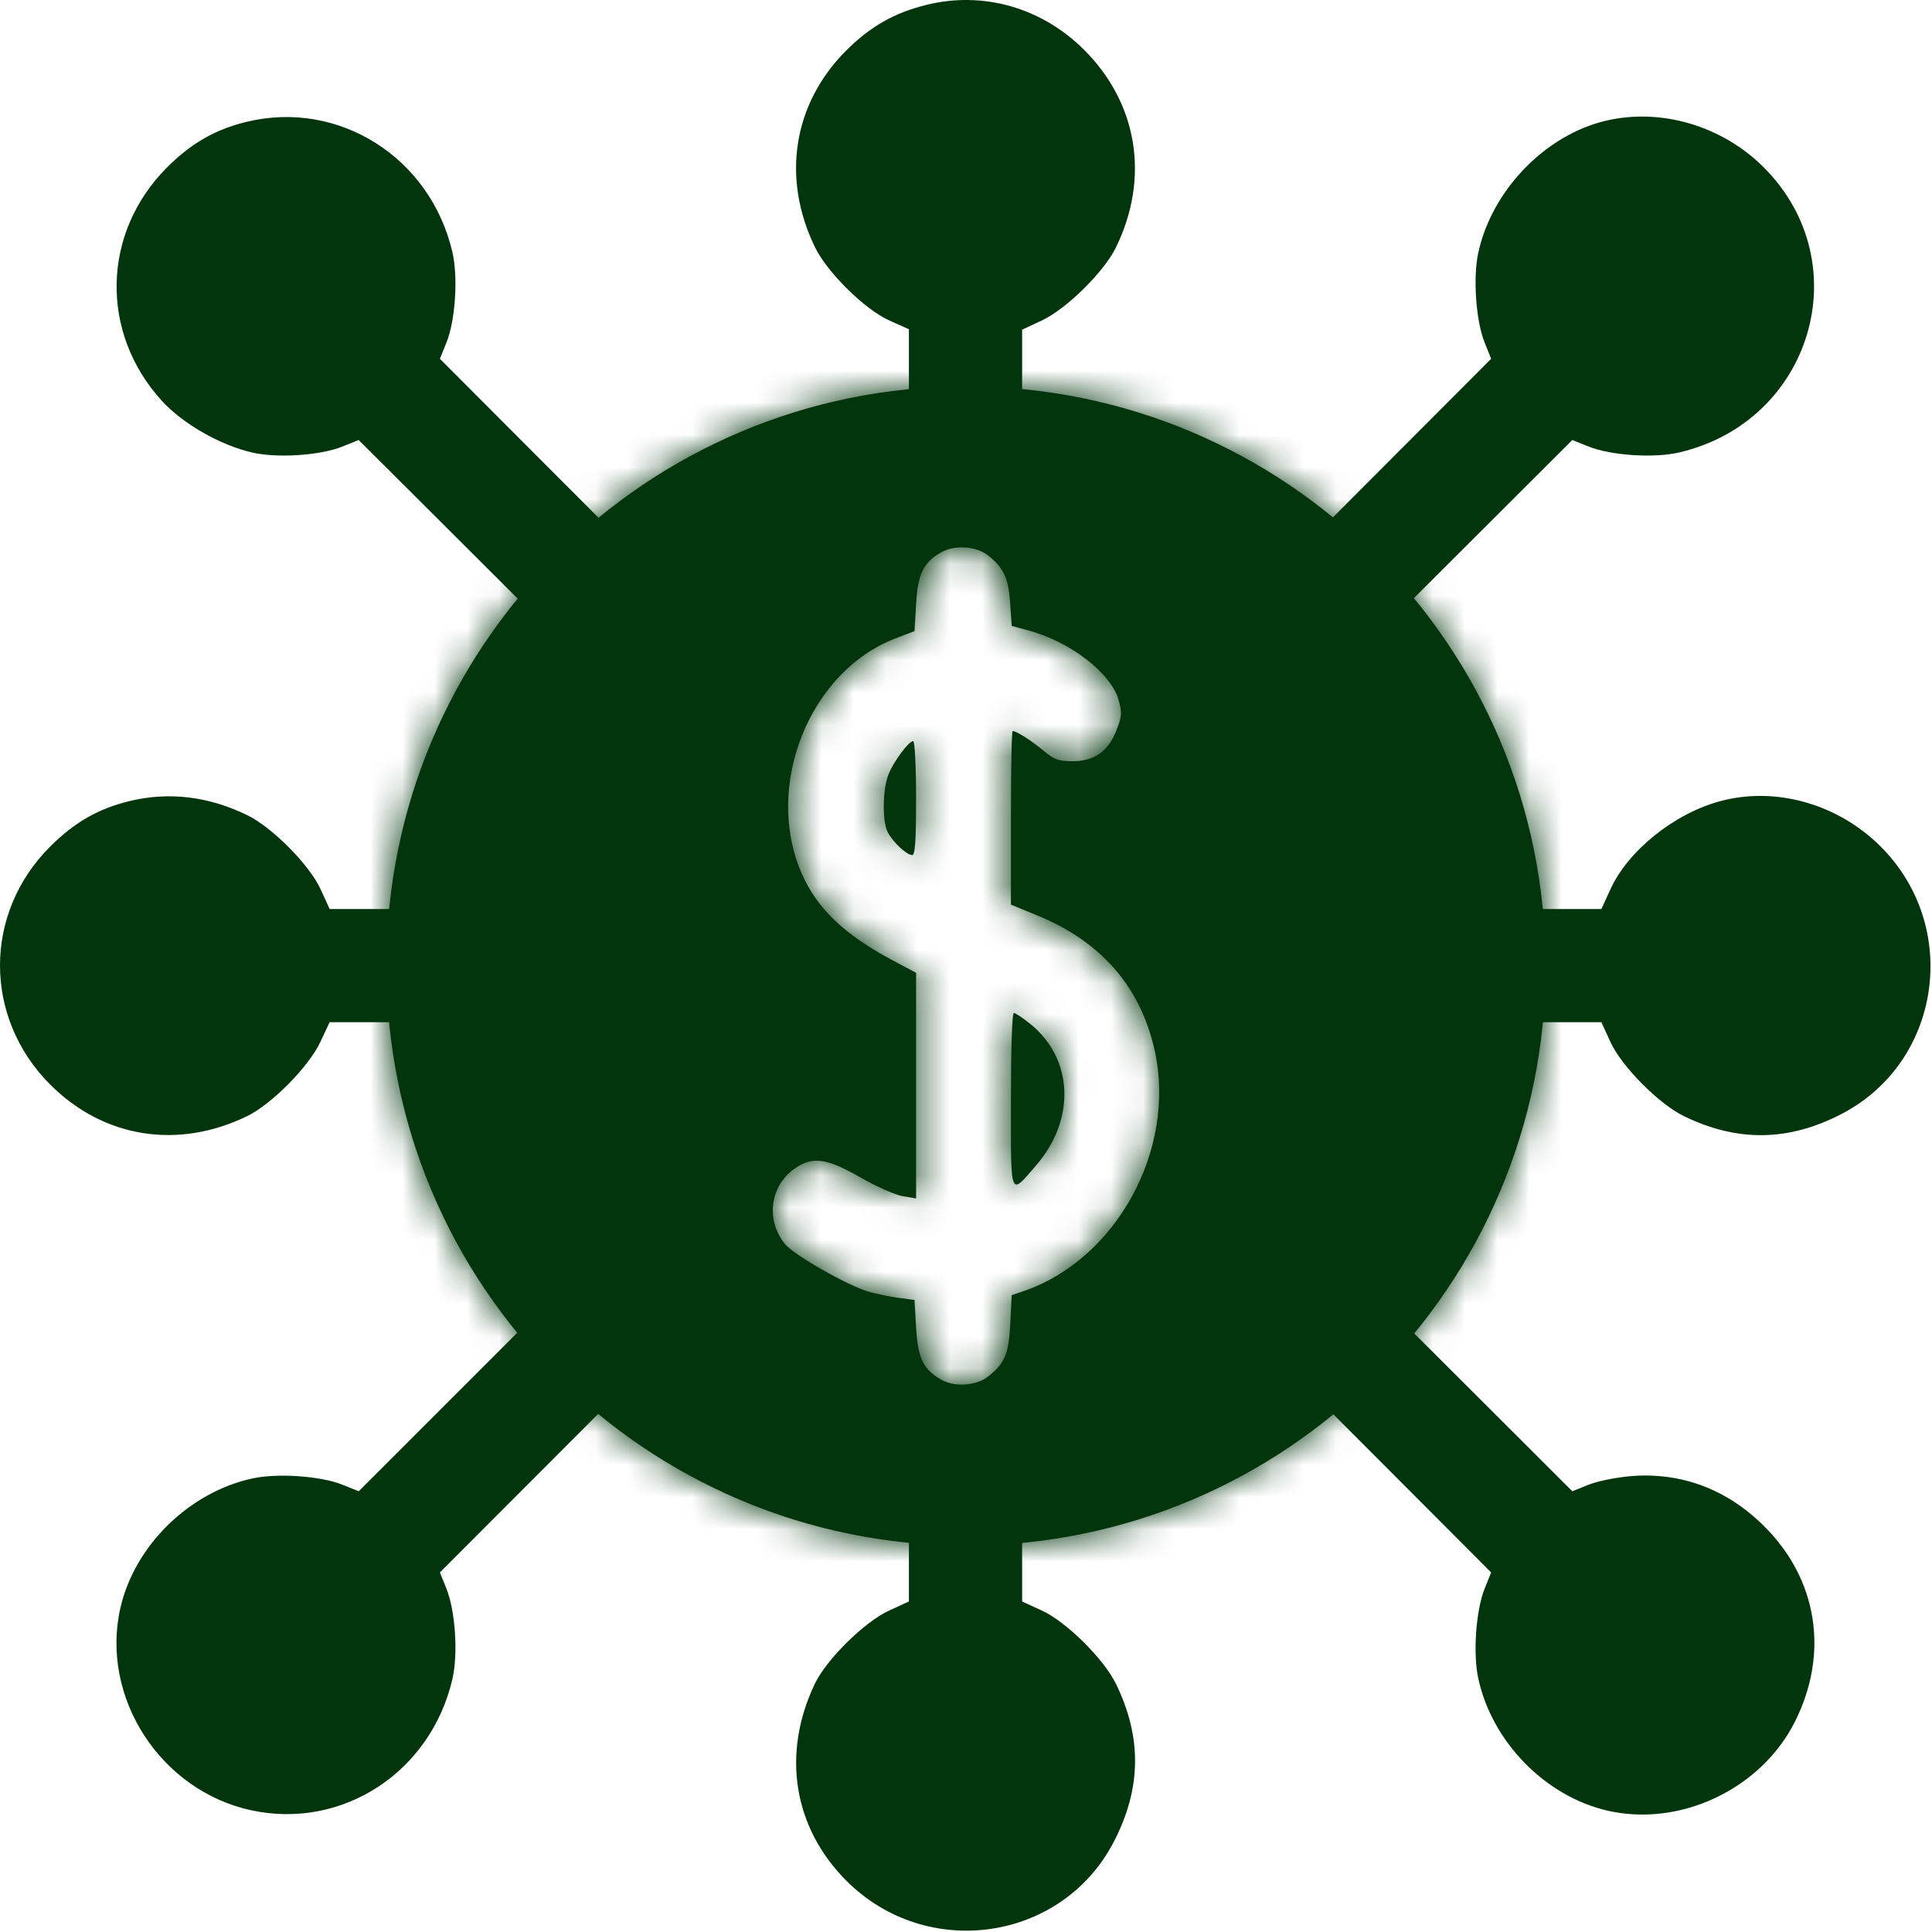 <svg width="60" height="60" viewBox="0 0 60 60" fill="none" xmlns="http://www.w3.org/2000/svg">
<path fill-rule="evenodd" clip-rule="evenodd" d="M28.755 0.155C27.768 0.402 27.029 0.823 26.285 1.564C24.63 3.213 24.262 5.529 25.313 7.683C25.694 8.464 26.857 9.609 27.612 9.949L28.227 10.225V11.347V12.469H29.985H31.743V11.354V10.239L32.358 9.951C33.118 9.596 34.286 8.444 34.657 7.683C35.706 5.533 35.339 3.226 33.682 1.562C32.36 0.234 30.528 -0.289 28.755 0.155ZM7.656 3.784C6.685 4.02 5.944 4.445 5.191 5.196C3.161 7.222 3.092 10.332 5.03 12.452C5.676 13.159 6.831 13.821 7.824 14.052C8.604 14.234 9.938 14.147 10.631 13.869L11.14 13.665L13.736 16.255L16.333 18.846L17.589 17.591L18.845 16.336L16.253 13.74L13.662 11.143L13.866 10.634C14.143 9.941 14.23 8.607 14.049 7.827C13.364 4.887 10.52 3.089 7.656 3.784ZM49.872 3.749C47.987 4.193 46.324 5.916 45.908 7.856C45.742 8.631 45.836 9.964 46.105 10.634L46.309 11.143L43.718 13.74L41.127 16.336L42.383 17.592L43.637 18.848L46.234 16.256L48.83 13.665L49.339 13.869C50.033 14.147 51.367 14.234 52.146 14.052C56.275 13.09 57.739 8.161 54.775 5.198C53.484 3.906 51.587 3.346 49.872 3.749ZM4.023 24.878C3.052 25.114 2.311 25.538 1.559 26.29C-0.521 28.365 -0.519 31.604 1.562 33.685C3.218 35.341 5.529 35.71 7.68 34.66C8.44 34.289 9.593 33.121 9.948 32.361L10.236 31.746H11.351H12.466V29.988V28.23H11.352H10.238L9.956 27.615C9.61 26.86 8.457 25.695 7.68 25.316C6.478 24.73 5.243 24.582 4.023 24.878ZM53.401 24.887C51.977 25.279 50.563 26.419 50.014 27.615L49.733 28.23H48.619H47.505V29.988V31.746H48.619H49.733L50.014 32.361C50.361 33.117 51.514 34.281 52.29 34.66C53.956 35.473 55.548 35.451 57.197 34.592C60.289 32.983 60.902 28.785 58.408 26.292C57.075 24.958 55.126 24.412 53.401 24.887ZM13.732 43.721L11.141 46.312L10.632 46.108C9.961 45.839 8.628 45.745 7.853 45.911C5.885 46.333 4.188 47.99 3.742 49.923C3.101 52.706 4.981 55.616 7.813 56.222C10.636 56.827 13.377 55.036 14.049 52.149C14.23 51.37 14.143 50.036 13.866 49.342L13.662 48.833L16.254 46.237L18.846 43.641L17.584 42.386L16.322 41.131L13.732 43.721ZM42.383 42.384L41.127 43.641L43.718 46.237L46.309 48.833L46.105 49.342C45.836 50.012 45.742 51.346 45.908 52.12C46.33 54.088 47.987 55.785 49.92 56.231C52.18 56.752 54.692 55.56 55.742 53.47C56.812 51.342 56.447 49.042 54.779 47.389C53.632 46.253 52.229 45.723 50.681 45.84C50.223 45.875 49.619 45.995 49.339 46.108L48.83 46.312L46.234 43.72L43.637 41.128L42.383 42.384ZM28.227 48.622V49.736L27.612 50.018C26.853 50.365 25.672 51.528 25.309 52.284C24.267 54.457 24.634 56.757 26.288 58.411C28.783 60.906 32.976 60.298 34.585 57.208C35.448 55.551 35.471 53.962 34.657 52.293C34.278 51.517 33.113 50.364 32.358 50.018L31.743 49.736V48.622V47.508H29.985H28.227V48.622Z" fill="#03350D"/>
<mask id="path-2-inside-1_2_4256" fill="white">
<path fill-rule="evenodd" clip-rule="evenodd" d="M30 48C39.941 48 48 39.941 48 30C48 20.059 39.941 12 30 12C20.059 12 12 20.059 12 30C12 39.941 20.059 48 30 48ZM29.242 17.146C28.678 17.462 28.505 17.814 28.45 18.761L28.401 19.6L27.81 19.826C25.128 20.855 23.709 24.426 24.903 27.138C25.383 28.227 26.228 29.03 27.738 29.833L28.45 30.211V33.715V37.219L28.032 37.148C27.803 37.11 27.209 36.846 26.713 36.562C25.752 36.012 25.318 35.926 24.837 36.192C23.945 36.685 23.728 37.816 24.371 38.627C24.64 38.966 26.326 39.929 26.977 40.115C27.22 40.185 27.64 40.271 27.91 40.307L28.401 40.372L28.45 41.225C28.505 42.188 28.675 42.536 29.242 42.853C29.656 43.085 30.325 43.036 30.688 42.748C31.207 42.337 31.329 42.047 31.375 41.108L31.419 40.223L31.775 40.102C34.67 39.121 36.541 35.695 35.86 32.624C35.423 30.657 34.202 29.246 32.239 28.441L31.395 28.094V25.398C31.395 23.916 31.419 22.703 31.449 22.703C31.567 22.703 32.053 23.013 32.414 23.319C32.731 23.586 32.883 23.641 33.308 23.641C33.984 23.641 34.417 23.336 34.673 22.678C34.842 22.247 34.849 22.137 34.74 21.743C34.507 20.903 33.237 19.926 31.922 19.574L31.419 19.439L31.37 18.716C31.319 17.955 31.168 17.632 30.688 17.252C30.325 16.964 29.656 16.915 29.242 17.146ZM28.327 26.556C28.42 26.559 28.45 26.138 28.45 24.788C28.45 23.791 28.41 23.016 28.36 23.016C28.221 23.016 27.748 23.654 27.59 24.055C27.411 24.509 27.396 25.49 27.563 25.832C27.711 26.134 28.15 26.551 28.327 26.556ZM32 31.802C33.34 32.888 33.413 34.77 32.17 36.201C32.13 36.248 32.092 36.292 32.056 36.334C31.8 36.631 31.643 36.813 31.547 36.783C31.393 36.733 31.393 36.141 31.395 34.604C31.395 34.468 31.395 34.325 31.395 34.173C31.395 32.586 31.432 31.459 31.485 31.459C31.535 31.459 31.767 31.614 32 31.802Z"/>
</mask>
<path fill-rule="evenodd" clip-rule="evenodd" d="M30 48C39.941 48 48 39.941 48 30C48 20.059 39.941 12 30 12C20.059 12 12 20.059 12 30C12 39.941 20.059 48 30 48ZM29.242 17.146C28.678 17.462 28.505 17.814 28.45 18.761L28.401 19.6L27.81 19.826C25.128 20.855 23.709 24.426 24.903 27.138C25.383 28.227 26.228 29.03 27.738 29.833L28.45 30.211V33.715V37.219L28.032 37.148C27.803 37.11 27.209 36.846 26.713 36.562C25.752 36.012 25.318 35.926 24.837 36.192C23.945 36.685 23.728 37.816 24.371 38.627C24.64 38.966 26.326 39.929 26.977 40.115C27.22 40.185 27.64 40.271 27.91 40.307L28.401 40.372L28.45 41.225C28.505 42.188 28.675 42.536 29.242 42.853C29.656 43.085 30.325 43.036 30.688 42.748C31.207 42.337 31.329 42.047 31.375 41.108L31.419 40.223L31.775 40.102C34.67 39.121 36.541 35.695 35.86 32.624C35.423 30.657 34.202 29.246 32.239 28.441L31.395 28.094V25.398C31.395 23.916 31.419 22.703 31.449 22.703C31.567 22.703 32.053 23.013 32.414 23.319C32.731 23.586 32.883 23.641 33.308 23.641C33.984 23.641 34.417 23.336 34.673 22.678C34.842 22.247 34.849 22.137 34.74 21.743C34.507 20.903 33.237 19.926 31.922 19.574L31.419 19.439L31.37 18.716C31.319 17.955 31.168 17.632 30.688 17.252C30.325 16.964 29.656 16.915 29.242 17.146ZM28.327 26.556C28.42 26.559 28.45 26.138 28.45 24.788C28.45 23.791 28.41 23.016 28.36 23.016C28.221 23.016 27.748 23.654 27.59 24.055C27.411 24.509 27.396 25.49 27.563 25.832C27.711 26.134 28.15 26.551 28.327 26.556ZM32 31.802C33.34 32.888 33.413 34.77 32.17 36.201C32.13 36.248 32.092 36.292 32.056 36.334C31.8 36.631 31.643 36.813 31.547 36.783C31.393 36.733 31.393 36.141 31.395 34.604C31.395 34.468 31.395 34.325 31.395 34.173C31.395 32.586 31.432 31.459 31.485 31.459C31.535 31.459 31.767 31.614 32 31.802Z" fill="#03350D"/>
<path d="M28.45 18.761L25.055 18.562L25.055 18.562L28.45 18.761ZM29.242 17.146L30.9 20.115L30.901 20.114L29.242 17.146ZM28.401 19.6L29.618 22.775L31.666 21.989L31.795 19.799L28.401 19.6ZM27.81 19.826L26.593 16.652L26.593 16.652L27.81 19.826ZM24.903 27.138L21.792 28.509L21.792 28.509L24.903 27.138ZM27.738 29.833L26.142 32.835L26.142 32.835L27.738 29.833ZM28.45 30.211H31.849V28.168L30.045 27.209L28.45 30.211ZM28.45 37.219L27.881 40.571L31.849 41.245V37.219H28.45ZM28.032 37.148L28.601 33.796L28.599 33.796L28.032 37.148ZM26.713 36.562L25.025 39.513L25.025 39.513L26.713 36.562ZM24.837 36.192L23.193 33.216L23.193 33.216L24.837 36.192ZM24.371 38.627L21.706 40.739L21.706 40.739L24.371 38.627ZM26.977 40.115L27.911 36.846L27.911 36.846L26.977 40.115ZM27.91 40.307L28.358 36.936L28.357 36.936L27.91 40.307ZM28.401 40.372L31.795 40.177L31.634 37.373L28.849 37.002L28.401 40.372ZM28.45 41.225L31.844 41.03L31.844 41.03L28.45 41.225ZM29.242 42.853L27.583 45.821L27.583 45.821L29.242 42.853ZM30.688 42.748L28.576 40.084L28.576 40.084L30.688 42.748ZM31.375 41.108L34.771 41.276L34.771 41.276L31.375 41.108ZM31.419 40.223L30.326 37.004L28.137 37.747L28.023 40.056L31.419 40.223ZM31.775 40.102L30.683 36.883L30.682 36.883L31.775 40.102ZM35.86 32.624L39.179 31.887L39.179 31.887L35.86 32.624ZM32.239 28.441L33.531 25.295L33.53 25.295L32.239 28.441ZM31.395 28.094H27.995V30.373L30.104 31.239L31.395 28.094ZM32.414 23.319L34.611 20.723L34.611 20.723L32.414 23.319ZM34.673 22.678L31.506 21.442L31.506 21.442L34.673 22.678ZM34.74 21.743L31.464 22.652L31.464 22.653L34.74 21.743ZM31.922 19.574L32.802 16.289L32.802 16.289L31.922 19.574ZM31.419 19.439L28.026 19.667L28.19 22.094L30.539 22.723L31.419 19.439ZM31.37 18.716L34.763 18.488V18.488L31.37 18.716ZM30.688 17.252L28.576 19.916L28.576 19.916L30.688 17.252ZM28.327 26.556L28.223 29.955L28.224 29.955L28.327 26.556ZM27.59 24.055L30.752 25.304L30.753 25.303L27.59 24.055ZM27.563 25.832L30.618 24.34L30.618 24.339L27.563 25.832ZM32.17 36.201L34.738 38.43L34.738 38.43L32.17 36.201ZM32 31.802L29.86 34.445L29.86 34.445L32 31.802ZM32.056 36.334L34.633 38.552L34.633 38.552L32.056 36.334ZM31.547 36.783L30.51 40.021L30.51 40.021L31.547 36.783ZM31.395 34.604L34.794 34.607V34.607L31.395 34.604ZM44.6 30C44.6 38.063 38.063 44.6 30 44.6V51.4C41.819 51.4 51.4 41.819 51.4 30H44.6ZM30 15.4C38.063 15.4 44.6 21.937 44.6 30H51.4C51.4 18.181 41.819 8.6 30 8.6V15.4ZM15.4 30C15.4 21.937 21.937 15.4 30 15.4V8.6C18.181 8.6 8.6 18.181 8.6 30H15.4ZM30 44.6C21.937 44.6 15.4 38.063 15.4 30H8.6C8.6 41.819 18.181 51.4 30 51.4V44.6ZM31.844 18.96C31.853 18.8 31.863 18.763 31.857 18.793C31.849 18.831 31.815 18.995 31.707 19.215C31.59 19.454 31.427 19.675 31.237 19.857C31.064 20.022 30.924 20.102 30.9 20.115L27.583 14.178C26.919 14.55 26.123 15.159 25.603 16.219C25.168 17.105 25.088 18.004 25.055 18.562L31.844 18.96ZM31.795 19.799L31.844 18.96L25.055 18.562L25.006 19.401L31.795 19.799ZM29.028 23.001L29.618 22.775L27.183 16.425L26.593 16.652L29.028 23.001ZM28.015 25.768C27.838 25.366 27.806 24.753 28.062 24.107C28.321 23.458 28.733 23.114 29.028 23.001L26.593 16.652C24.206 17.568 22.567 19.524 21.744 21.595C20.918 23.671 20.774 26.198 21.792 28.509L28.015 25.768ZM29.334 26.831C28.211 26.234 28.077 25.91 28.015 25.767L21.792 28.509C22.689 30.544 24.245 31.826 26.142 32.835L29.334 26.831ZM30.045 27.209L29.334 26.831L26.142 32.835L26.854 33.213L30.045 27.209ZM31.849 33.715V30.211H25.049V33.715H31.849ZM31.849 37.219V33.715H25.049V37.219H31.849ZM27.464 40.501L27.881 40.571L29.018 33.867L28.601 33.796L27.464 40.501ZM25.025 39.513C25.375 39.713 25.75 39.902 26.091 40.054C26.314 40.153 26.878 40.402 27.466 40.501L28.599 33.796C28.679 33.81 28.742 33.824 28.785 33.834C28.829 33.845 28.864 33.855 28.887 33.861C28.932 33.874 28.956 33.883 28.957 33.884C28.959 33.885 28.951 33.882 28.931 33.873C28.912 33.865 28.886 33.855 28.855 33.84C28.79 33.812 28.714 33.776 28.631 33.734C28.549 33.693 28.471 33.65 28.402 33.611L25.025 39.513ZM26.481 39.169C26.339 39.247 26.093 39.358 25.763 39.413C25.429 39.47 25.141 39.447 24.938 39.407C24.758 39.371 24.667 39.327 24.705 39.343C24.742 39.359 24.838 39.406 25.025 39.513L28.402 33.611C27.883 33.314 27.124 32.907 26.252 32.735C25.122 32.513 24.083 32.725 23.193 33.216L26.481 39.169ZM27.035 36.515C27.66 37.303 27.482 38.616 26.481 39.169L23.193 33.216C20.408 34.755 19.797 38.329 21.706 40.739L27.035 36.515ZM27.911 36.846C27.996 36.87 28.027 36.886 27.982 36.867C27.947 36.853 27.887 36.826 27.803 36.786C27.634 36.705 27.426 36.596 27.216 36.476C27.004 36.355 26.829 36.245 26.719 36.17C26.662 36.131 26.651 36.121 26.672 36.138C26.683 36.147 26.719 36.176 26.77 36.224C26.814 36.266 26.916 36.365 27.035 36.515L21.706 40.739C22.138 41.284 22.718 41.672 22.881 41.783C23.182 41.989 23.52 42.196 23.845 42.381C24.387 42.691 25.285 43.168 26.043 43.384L27.911 36.846ZM28.357 36.936C28.327 36.932 28.238 36.918 28.117 36.893C28.062 36.882 28.012 36.871 27.971 36.861C27.926 36.85 27.907 36.845 27.911 36.846L26.043 43.384C26.457 43.502 27.04 43.621 27.462 43.677L28.357 36.936ZM28.849 37.002L28.358 36.936L27.461 43.677L27.952 43.742L28.849 37.002ZM31.844 41.03L31.795 40.177L25.006 40.567L25.055 41.42L31.844 41.03ZM30.901 39.886C30.921 39.897 31.062 39.977 31.237 40.144C31.429 40.327 31.593 40.551 31.711 40.794C31.819 41.015 31.852 41.179 31.858 41.212C31.863 41.238 31.854 41.196 31.844 41.03L25.055 41.42C25.087 41.977 25.164 42.88 25.596 43.769C26.118 44.84 26.92 45.451 27.583 45.821L30.901 39.886ZM28.576 40.084C29.067 39.695 29.521 39.62 29.738 39.605C29.961 39.589 30.392 39.601 30.901 39.886L27.583 45.821C28.507 46.337 29.478 46.441 30.23 46.387C30.976 46.333 31.946 46.09 32.8 45.413L28.576 40.084ZM27.979 40.94C27.97 41.125 27.961 41.182 27.962 41.175C27.965 41.158 27.989 41.014 28.073 40.812C28.166 40.591 28.292 40.396 28.422 40.243C28.534 40.112 28.614 40.053 28.576 40.084L32.8 45.413C33.273 45.038 33.929 44.433 34.345 43.44C34.695 42.604 34.747 41.772 34.771 41.276L27.979 40.94ZM28.023 40.056L27.979 40.94L34.771 41.276L34.815 40.391L28.023 40.056ZM30.682 36.883L30.326 37.004L32.512 43.443L32.868 43.322L30.682 36.883ZM32.54 33.361C32.863 34.815 31.862 36.483 30.683 36.883L32.867 43.322C37.479 41.759 40.22 36.576 39.179 31.887L32.54 33.361ZM30.948 31.586C31.946 31.996 32.359 32.546 32.54 33.361L39.179 31.887C38.486 28.767 36.459 26.497 33.531 25.295L30.948 31.586ZM30.104 31.239L30.948 31.586L33.53 25.295L32.686 24.948L30.104 31.239ZM27.995 25.398V28.094H34.795V25.398H27.995ZM31.449 19.303C29.896 19.303 29.02 20.29 28.773 20.605C28.475 20.984 28.331 21.336 28.281 21.465C28.166 21.758 28.119 22.002 28.107 22.063C28.072 22.238 28.058 22.384 28.054 22.429C28.042 22.552 28.035 22.673 28.032 22.756C28.023 22.939 28.016 23.173 28.011 23.427C28.001 23.944 27.995 24.642 27.995 25.398H34.795C34.795 24.673 34.801 24.023 34.81 23.563C34.815 23.329 34.82 23.167 34.824 23.076C34.827 23.021 34.827 23.037 34.822 23.087C34.821 23.096 34.81 23.214 34.78 23.371C34.77 23.423 34.724 23.66 34.611 23.949C34.562 24.075 34.419 24.425 34.122 24.803C33.876 25.117 33 26.103 31.449 26.103V19.303ZM34.611 20.723C34.306 20.465 33.97 20.221 33.667 20.029C33.519 19.934 33.327 19.819 33.115 19.713C33.012 19.662 32.851 19.586 32.656 19.516C32.539 19.474 32.067 19.303 31.449 19.303V26.103C31.111 26.103 30.849 26.052 30.71 26.02C30.557 25.984 30.437 25.945 30.363 25.918C30.218 25.866 30.118 25.817 30.082 25.799C30.007 25.762 29.981 25.743 30.014 25.764C30.075 25.803 30.162 25.866 30.218 25.914L34.611 20.723ZM33.308 20.241C33.193 20.241 33.534 20.223 33.976 20.383C34.427 20.546 34.684 20.785 34.611 20.723L30.218 25.914C30.462 26.12 30.953 26.521 31.666 26.778C32.369 27.032 32.998 27.041 33.308 27.041V20.241ZM31.506 21.442C31.547 21.338 31.723 20.956 32.188 20.628C32.667 20.291 33.122 20.241 33.308 20.241V27.041C34.17 27.041 35.179 26.84 36.107 26.185C37.022 25.54 37.543 24.677 37.84 23.915L31.506 21.442ZM31.464 22.653C31.509 22.814 31.384 22.453 31.419 21.955C31.436 21.714 31.483 21.533 31.508 21.446C31.528 21.378 31.54 21.355 31.506 21.442L37.84 23.915C37.919 23.714 38.152 23.142 38.202 22.438C38.256 21.68 38.081 21.066 38.016 20.833L31.464 22.653ZM31.042 22.858C31.128 22.881 31.239 22.922 31.36 22.982C31.481 23.043 31.585 23.11 31.663 23.17C31.745 23.233 31.76 23.259 31.733 23.225C31.717 23.205 31.678 23.154 31.631 23.069C31.584 22.985 31.517 22.845 31.464 22.652L38.016 20.833C37.61 19.372 36.554 18.354 35.811 17.781C34.967 17.132 33.919 16.589 32.802 16.289L31.042 22.858ZM30.539 22.723L31.043 22.858L32.802 16.289L32.298 16.154L30.539 22.723ZM27.978 18.945L28.026 19.667L34.811 19.21L34.763 18.488L27.978 18.945ZM28.576 19.916C28.585 19.923 28.513 19.867 28.414 19.753C28.305 19.627 28.196 19.465 28.108 19.277C27.947 18.931 27.962 18.704 27.978 18.945L34.763 18.488C34.727 17.967 34.642 17.199 34.272 16.406C33.868 15.538 33.284 14.971 32.8 14.587L28.576 19.916ZM30.901 20.114C30.392 20.399 29.961 20.412 29.738 20.395C29.521 20.38 29.067 20.305 28.576 19.916L32.8 14.587C31.946 13.91 30.976 13.667 30.23 13.613C29.478 13.559 28.507 13.663 27.583 14.179L30.901 20.114ZM25.049 24.788C25.049 25.476 25.041 25.805 25.031 25.944C25.024 26.052 25.027 25.874 25.098 25.603C25.127 25.494 25.242 25.058 25.576 24.583C25.96 24.036 26.904 23.112 28.429 23.158L28.224 29.955C29.773 30.001 30.738 29.065 31.142 28.49C31.495 27.987 31.628 27.508 31.673 27.339C31.776 26.948 31.803 26.581 31.815 26.415C31.843 26.006 31.849 25.45 31.849 24.788H25.049ZM28.36 26.416C27.186 26.416 26.385 25.834 26.001 25.462C25.629 25.102 25.43 24.744 25.346 24.581C25.172 24.243 25.101 23.957 25.083 23.888C25.055 23.776 25.039 23.69 25.033 23.652C25.026 23.608 25.022 23.576 25.02 23.563C25.016 23.532 25.021 23.566 25.028 23.7C25.04 23.943 25.049 24.326 25.049 24.788H31.849C31.849 24.253 31.839 23.75 31.819 23.357C31.81 23.172 31.796 22.95 31.77 22.742C31.76 22.659 31.734 22.452 31.674 22.214C31.65 22.122 31.573 21.819 31.393 21.469C31.306 21.3 31.103 20.937 30.729 20.574C30.341 20.2 29.538 19.616 28.36 19.616V26.416ZM30.753 25.303C30.682 25.483 30.654 25.491 30.714 25.409C30.734 25.382 30.699 25.435 30.602 25.531C30.56 25.573 30.427 25.703 30.218 25.847C30.111 25.921 29.923 26.04 29.668 26.149C29.432 26.25 28.97 26.416 28.36 26.416V19.616C27.247 19.616 26.49 20.158 26.369 20.241C26.107 20.421 25.913 20.605 25.804 20.712C25.575 20.941 25.386 21.178 25.25 21.361C25 21.699 24.656 22.226 24.427 22.808L30.753 25.303ZM30.618 24.339C30.732 24.574 30.785 24.761 30.806 24.845C30.83 24.941 30.839 25.006 30.843 25.032C30.849 25.08 30.846 25.079 30.846 25.037C30.847 24.998 30.85 24.973 30.849 24.977C30.849 24.98 30.845 25.006 30.834 25.05C30.825 25.091 30.801 25.181 30.752 25.304L24.427 22.808C24.117 23.594 24.055 24.429 24.047 24.934C24.042 25.237 24.055 25.575 24.1 25.917C24.137 26.192 24.226 26.747 24.508 27.325L30.618 24.339ZM28.431 23.158C29 23.175 29.416 23.337 29.586 23.41C29.789 23.497 29.934 23.585 30.009 23.634C30.16 23.733 30.246 23.812 30.273 23.838C30.308 23.871 30.344 23.909 30.384 23.96C30.413 23.997 30.513 24.125 30.618 24.34L24.508 27.325C24.828 27.979 25.286 28.481 25.595 28.773C25.772 28.941 26.01 29.145 26.298 29.332C26.424 29.415 27.169 29.922 28.223 29.955L28.431 23.158ZM34.738 38.43C37.028 35.792 37.216 31.652 34.139 29.16L29.86 34.445C29.828 34.419 29.773 34.362 29.726 34.269C29.68 34.177 29.659 34.083 29.656 34.004C29.65 33.838 29.718 33.84 29.603 33.973L34.738 38.43ZM34.633 38.552C34.67 38.509 34.703 38.47 34.738 38.43L29.603 33.972C29.557 34.025 29.515 34.075 29.479 34.116L34.633 38.552ZM30.51 40.021C31.799 40.433 32.841 39.978 33.245 39.76C33.671 39.53 33.964 39.26 34.08 39.15C34.32 38.922 34.556 38.642 34.633 38.552L29.479 34.116C29.301 34.323 29.33 34.282 29.403 34.213C29.436 34.182 29.656 33.969 30.017 33.775C30.357 33.592 31.343 33.147 32.584 33.545L30.51 40.021ZM27.994 34.602C27.994 35.318 27.992 35.972 28.018 36.437C28.029 36.645 28.055 37.043 28.159 37.461C28.211 37.668 28.328 38.077 28.6 38.519C28.888 38.987 29.478 39.69 30.51 40.021L32.584 33.545C33.577 33.863 34.134 34.537 34.392 34.956C34.635 35.351 34.727 35.693 34.757 35.814C34.818 36.059 34.815 36.204 34.807 36.065C34.795 35.838 34.794 35.427 34.794 34.607L27.994 34.602ZM27.995 34.173C27.995 34.323 27.995 34.465 27.994 34.602L34.794 34.607C34.795 34.471 34.795 34.326 34.795 34.173H27.995ZM31.485 28.059C29.86 28.059 28.976 29.133 28.753 29.432C28.467 29.817 28.332 30.171 28.285 30.297C28.177 30.591 28.133 30.838 28.12 30.91C28.085 31.105 28.068 31.283 28.061 31.375C28.043 31.592 28.031 31.851 28.022 32.108C28.004 32.64 27.995 33.359 27.995 34.173H34.795C34.795 33.4 34.804 32.763 34.818 32.334C34.826 32.111 34.833 31.989 34.837 31.945C34.84 31.907 34.836 31.985 34.813 32.112C34.806 32.15 34.768 32.371 34.666 32.648C34.623 32.766 34.49 33.113 34.208 33.493C33.988 33.788 33.107 34.859 31.485 34.859V28.059ZM34.14 29.16C33.957 29.012 33.756 28.862 33.561 28.732C33.469 28.671 33.33 28.581 33.166 28.493C33.088 28.451 32.947 28.378 32.767 28.307C32.695 28.278 32.177 28.059 31.485 28.059V34.859C31.088 34.859 30.781 34.788 30.635 34.75C30.467 34.706 30.336 34.658 30.257 34.626C30.1 34.564 29.988 34.505 29.942 34.48C29.886 34.45 29.846 34.426 29.826 34.414C29.805 34.401 29.791 34.392 29.787 34.388C29.778 34.383 29.809 34.404 29.86 34.445L34.14 29.16Z" fill="#03350D" mask="url(#path-2-inside-1_2_4256)"/>
</svg>
